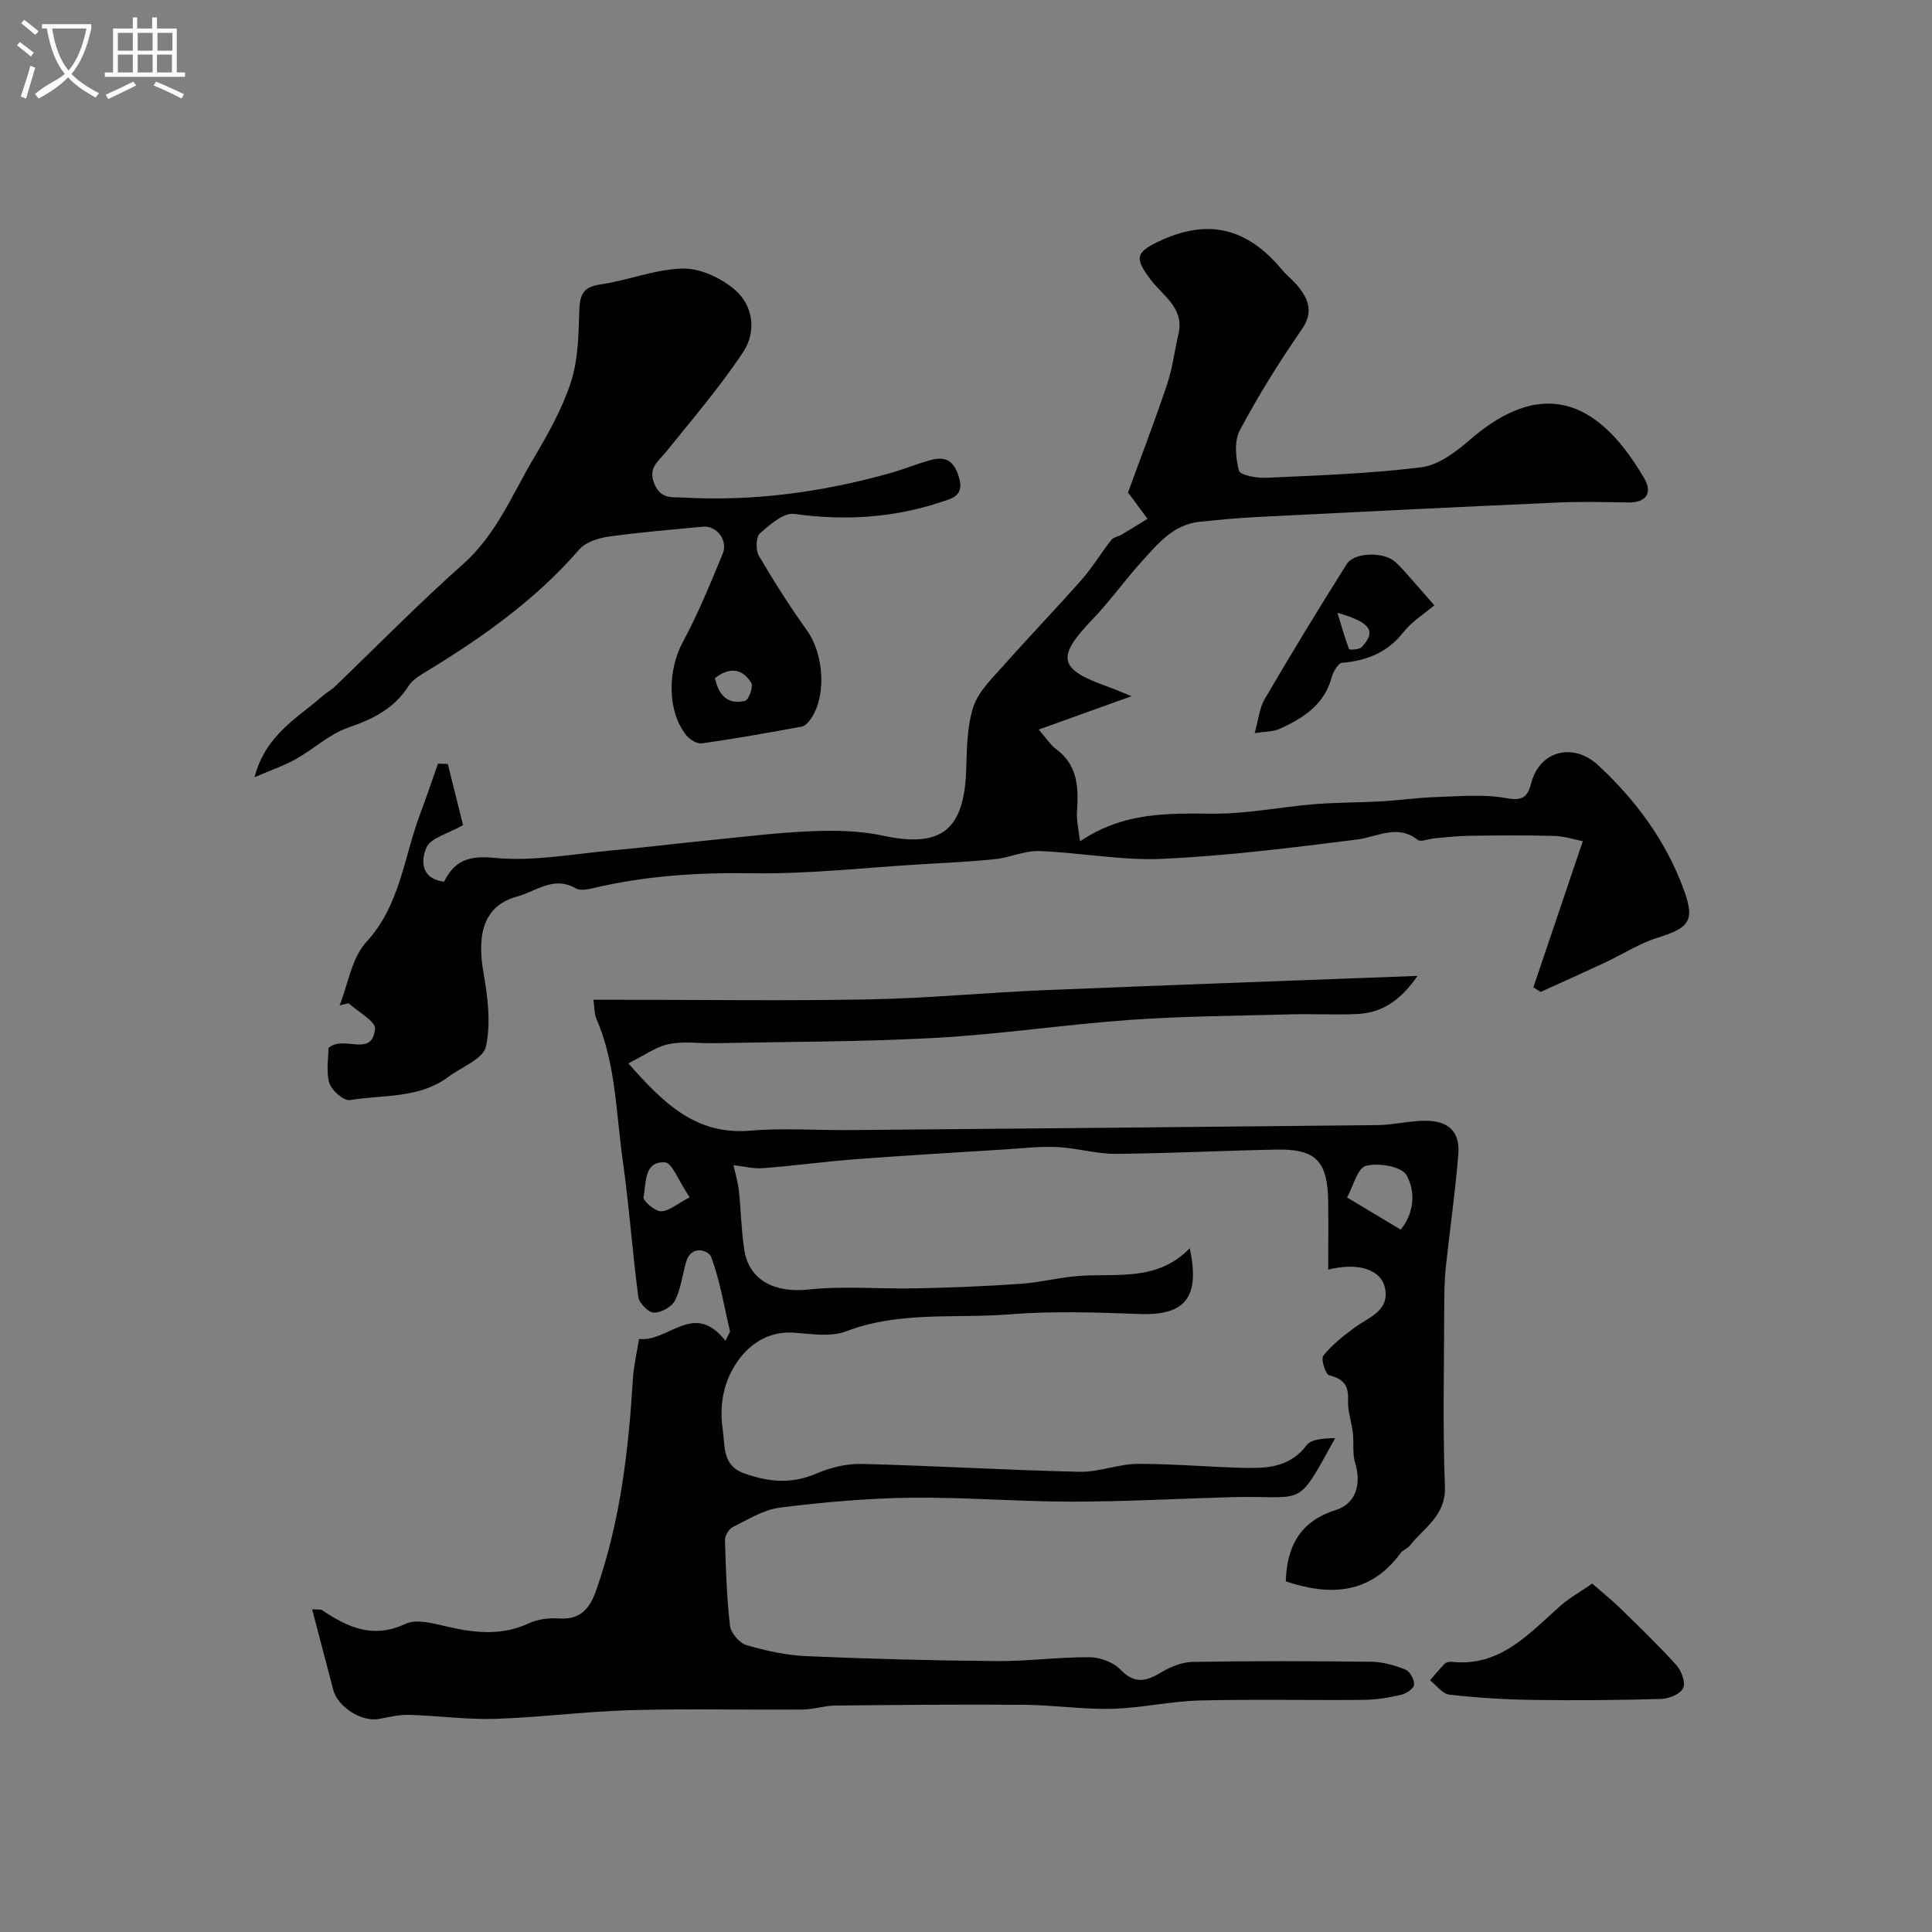 <svg enable-background="new 0 0 400 400" viewBox="0 0 400 400" xmlns="http://www.w3.org/2000/svg"><rect x="0" y="0" width="400" height="400" fill="#808080" stroke="none"/><path d="m6.4 11.7c-1-.8-1.9-1.6-2.9-2.3l.6-.7c.9.7 1.9 1.4 2.9 2.2zm-2.1 8.3c.7-2.1 1.4-4.2 2-6.4.2.1.6.3 1 .4-.7 2.3-1.3 4.4-1.9 6.4zm3-12.8c-1.1-.9-2.1-1.7-2.9-2.4l.6-.7c1 .8 2 1.5 3 2.4zm1.4-1.3v-.9h10.2v.9c-.9 4.2-2.3 7.3-4.1 9.4 1.3 1.4 3.2 2.7 5.7 4-.2.2-.4.5-.7.9-2.5-1.4-4.4-2.7-5.7-4.2-1.4 1.5-3.5 3-6.1 4.4 0 0 0 0-.1-.1-.3-.4-.5-.7-.7-.8 2.7-2.3 4.7-2.8 6.2-4.2-1.8-2.2-3-5.3-3.7-9.4zm9.2 0h-7.1c.6 3.8 1.7 6.7 3.4 8.7 1.7-2 2.9-4.8 3.7-8.7z" fill="#fbfcfa"/><path d="m31.6 3.6h.9v2.3h4.1v9.1h1.7v.9h-16.6v-.9h1.7v-9.1h4.1v-2.3h.9v2.3h3.1v-2.3zm-4 13.3.6.8c-1.9.9-3.8 1.9-5.8 2.8-.2-.3-.3-.6-.5-.9 2-.9 3.9-1.8 5.7-2.7zm-3.2-10.1v3.7h3.1v-3.7zm0 4.5v3.7h3.1v-3.7zm4.1-4.5v3.7h3.1v-3.7zm0 4.5v3.7h3.1v-3.7zm9.1 9.1c-2.1-1.1-4.1-2-5.8-2.7l.5-.8c2.2.9 4.1 1.8 5.8 2.6zm-1.9-13.6h-3.1v3.7h3.1zm-3.2 4.5v3.7h3.1v-3.7z" fill="#fbfcfa"/><g fill="#010100"><path d="m151.86 241.23c.4 1.84.92 3.51 1.11 5.22.44 4.08.5 8.22 1.12 12.27.99 6.44 6.4 9.01 13.35 8.26 7.3-.78 14.76-.08 22.14-.24 7.25-.15 14.51-.43 21.74-.94 4.22-.29 8.39-1.43 12.62-1.67 7.79-.43 15.89 1.03 22.39-5.7 2.11 9.95-.71 13.98-10.33 13.62-8.99-.33-18.04-.64-26.98.07-11.27.9-22.78-.71-33.81 3.51-3.21 1.23-7.27.53-10.91.29-7.8-.52-12.45 5.8-14.06 10.91-.9 2.84-1.07 6.15-.61 9.11.5 3.26-.14 7.41 4.26 9.03 5.03 1.85 9.91 2.36 15.09.13 2.91-1.25 6.29-2.09 9.43-2.01 15.03.37 30.05 1.29 45.08 1.63 4.01.09 8.05-1.62 12.08-1.64 7.6-.03 15.2.71 22.8.84 4.56.08 8.93-.44 12.14-4.69 1.03-1.36 3.77-1.42 5.93-1.5-8.32 15.05-5.88 11.79-21.76 12.25-10.94.31-21.88.92-32.81.92-11.1 0-22.2-.95-33.3-.81-9.03.11-18.09.92-27.06 2.04-3.39.42-6.62 2.47-9.79 4.03-.81.4-1.64 1.79-1.62 2.7.17 5.92.35 11.87 1.04 17.74.18 1.49 1.95 3.57 3.4 4 4.03 1.18 8.26 2.11 12.44 2.29 13.09.57 26.19.91 39.3 1.02 6.43.05 12.87-.84 19.3-.8 2.18.01 4.92 1.04 6.4 2.57 2.85 2.95 5.2 2.5 8.28.65 1.97-1.18 4.38-2.21 6.6-2.25 12.35-.21 24.71-.18 37.06-.03 2.38.03 4.84.72 7.06 1.62.93.37 1.87 2.11 1.79 3.14-.07.79-1.64 1.85-2.71 2.09-2.53.58-5.15 1.01-7.74 1.04-11.33.11-22.67-.16-33.99.13-6.04.16-12.04 1.56-18.08 1.72-6.08.15-12.18-.78-18.27-.83-13.03-.1-26.06.02-39.09.16-2.27.02-4.53.82-6.79.83-11.83.09-23.67-.21-35.49.12-9.38.26-18.72 1.5-28.1 1.8-5.91.19-11.85-.66-17.79-.82-2.08-.06-4.19.45-6.26.84-3.58.67-8.54-2.48-9.47-6.04-1.41-5.44-2.85-10.88-4.37-16.65 1.18.08 1.74-.06 2.06.16 5.31 3.58 10.57 5.99 17.25 2.85 2.21-1.04 5.58-.16 8.26.47 5.87 1.39 11.54 2.08 17.3-.59 1.85-.86 4.16-1.15 6.22-1.01 4.5.31 6.39-2.02 7.75-5.91 4.98-14.18 6.67-28.88 7.58-43.75.17-2.75.84-5.48 1.27-8.21 6.09.73 11.33-8.02 17.88.39.32-.64.64-1.27.96-1.91-1.22-5.17-2.07-10.48-3.9-15.43-.5-1.36-4.15-2.72-5.22 1.07-.75 2.66-1.06 5.53-2.29 7.94-.67 1.31-2.88 2.53-4.37 2.5-1.13-.02-3.04-1.96-3.21-3.24-1.25-9.43-1.9-18.94-3.24-28.36-1.39-9.81-1.4-19.9-5.44-29.24-.44-1-.37-2.23-.62-3.94h5.69c17.16 0 34.33.25 51.49-.08 12.03-.23 24.04-1.4 36.07-1.9 25.33-1.05 50.67-1.95 77.38-2.96-3.85 5.54-7.76 7.69-12.67 7.9-4.49.19-9-.06-13.5.06-11.1.3-22.22.36-33.29 1.14-13.43.95-26.78 2.98-40.21 3.72-15.27.85-30.58.8-45.88 1.11-3.18.07-6.46-.45-9.51.2-2.7.57-5.13 2.39-8.34 3.98 7.27 8.23 13.96 14.9 25.3 13.93 6.81-.58 13.71-.06 20.57-.12 36.43-.32 72.86-.64 109.29-1.03 3.27-.04 6.53-.89 9.8-.9 4.83-.02 7.24 2.24 6.88 6.87-.61 7.82-1.76 15.61-2.59 23.41-.26 2.47-.31 4.97-.32 7.45-.03 12.66-.34 25.34.13 37.99.23 6.1-4.34 8.5-7.26 12.25-.48.62-1.43.89-1.89 1.52-6.31 8.59-14.62 8.93-23.79 5.88.22-7.2 2.87-12.4 10.34-14.77 4.25-1.35 5.33-5.44 4.03-9.7-.6-1.96-.25-4.2-.49-6.29-.26-2.27-1.09-4.54-.99-6.77.14-3.07-.98-4.41-3.92-5.14-.75-.19-1.74-3.37-1.21-4.05 1.75-2.2 4.07-4.02 6.35-5.73 2.94-2.21 7.41-3.47 6.43-8.26-.8-3.92-5.66-5.38-11.75-3.84 0-4.73.04-9.34-.01-13.94-.09-8.5-2.49-11.06-10.69-10.91-11.1.21-22.2.8-33.3.88-4.04.03-8.07-1.22-12.13-1.4-3.71-.17-7.45.28-11.17.51-10.2.64-20.41 1.23-30.6 2.01-6.37.48-12.71 1.36-19.08 1.84-2.05.17-4.14-.39-6.16-.62zm138.13 13.35c2.8-3.39 3.14-7.88 1.21-11.28-1.01-1.79-5.82-2.62-8.39-1.93-1.78.48-2.66 4.3-3.91 6.55 4.06 2.44 7.48 4.5 11.09 6.66zm-147.21-6.69c-2.3-3.4-3.61-7.16-5.12-7.24-4.43-.24-3.82 4.33-4.43 7.18-.16.76 2.29 2.92 3.59 2.95 1.59.05 3.23-1.46 5.96-2.89z"/><path d="m92.71 158.17c1.18 4.74 2.37 9.48 3.16 12.66-3.26 1.86-6.67 2.65-7.55 4.59-1.11 2.45-1.43 6.46 3.62 7.13 2.09-4.21 4.92-5.48 10.39-4.94 8.06.8 16.37-.83 24.57-1.56 6.54-.58 13.06-1.4 19.59-2.05 7.2-.71 14.39-1.62 21.6-1.91 4.91-.2 9.98-.1 14.75.93 11.95 2.58 16.78-1.09 17.2-13.6.15-4.4.15-9.01 1.49-13.1 1.05-3.19 3.91-5.89 6.25-8.54 5.3-5.99 10.87-11.75 16.16-17.76 2.25-2.56 4.03-5.53 6.14-8.23.45-.57 1.45-.69 2.14-1.1 1.8-1.07 3.57-2.18 5.36-3.28-1.13-1.52-2.25-3.04-4.04-5.45 2.37-6.48 5.39-14.35 8.08-22.33 1.14-3.37 1.55-6.98 2.37-10.46 1.27-5.4-3.27-7.94-5.78-11.3-3.19-4.27-3.22-5.51 1.43-7.76 10.21-4.94 18.41-3.11 25.75 5.7 1.06 1.27 2.43 2.3 3.46 3.6 2.18 2.76 3.07 5.33.63 8.85-4.64 6.69-8.96 13.64-12.78 20.82-1.2 2.25-.89 5.73-.18 8.36.26.96 3.69 1.57 5.64 1.48 10.71-.5 21.45-.85 32.07-2.17 3.52-.44 7.13-3.11 9.97-5.59 16.13-14.07 27.6-6.94 36.22 7.88 1.77 3.04.42 5.05-3.38 4.99-4.83-.08-9.67-.2-14.5.01-20.8.93-41.59 1.95-62.38 3-3.94.2-7.87.59-11.8.99-5.43.56-8.63 4.54-11.93 8.17-3.53 3.89-6.58 8.22-10.21 12-7.61 7.91-7.12 10.37 3.28 14.02 1.04.37 2.05.82 4.77 1.92-7.01 2.52-12.74 4.58-19.22 6.91 1.69 1.93 2.48 3.22 3.61 4.05 4.52 3.34 4.65 7.99 4.32 12.95-.13 1.97.39 3.98.63 6.14 9.09-6.14 18.27-5.79 27.61-5.73 6.95.05 13.9-1.39 20.87-1.96 4.63-.38 9.3-.33 13.95-.59 3.77-.21 7.52-.77 11.29-.89 4.85-.15 9.83-.64 14.53.23 3.43.63 4.43-.29 5.16-3.11 1.71-6.64 8.63-8.58 13.91-3.67 7.73 7.19 13.92 15.54 17.62 25.56 2.4 6.49 1.36 8.03-5.34 10.11-3.83 1.19-7.31 3.47-10.99 5.19-4.4 2.05-8.83 4.03-13.25 6.04-.5-.32-1-.64-1.5-.95 3.32-9.83 6.65-19.66 10.23-30.26-1.7-.33-3.78-1.03-5.89-1.09-5.86-.16-11.72-.11-17.58-.03-2.46.03-4.92.33-7.38.54-1.14.1-2.69.8-3.33.3-4.27-3.32-8.28-.61-12.54-.07-13.36 1.69-26.76 3.37-40.19 4-8.5.4-17.08-1.29-25.64-1.61-2.99-.11-6.01 1.35-9.06 1.67-5.26.55-10.56.79-15.84 1.1-11.53.69-23.08 2.02-34.59 1.83-11.21-.19-22.17.54-33.05 3.12-1.11.26-2.58.5-3.45-.01-4.5-2.64-8.24.66-12.05 1.69-6.73 1.83-8.5 7.4-7 15.88.89 5 1.55 10.41.49 15.23-.55 2.52-5.03 4.19-7.75 6.23-6.08 4.55-13.51 3.68-20.4 4.82-1.26.21-3.79-1.98-4.25-3.51-.73-2.4-.19-5.19-.19-7.28 3.21-2.79 8.98 2.13 9.64-3.94.17-1.56-3.55-3.54-5.48-5.33-.62.15-1.24.3-1.86.45 1.77-4.42 2.5-9.8 5.51-13.08 7.06-7.68 7.78-17.58 11.16-26.53 1.3-3.45 2.47-6.95 3.7-10.43.7.02 1.36.04 2.03.06z"/><path d="m52.69 160.92c2.37-8.94 8.99-12.28 14.18-16.89.73-.65 1.64-1.1 2.34-1.77 8.86-8.49 17.45-17.29 26.63-25.43 6.91-6.13 10.18-14.4 14.66-21.96 2.97-5.03 5.91-10.24 7.7-15.75 1.49-4.57 1.58-9.69 1.73-14.58.1-3.25.56-5.1 4.32-5.64 5.74-.84 11.37-3.16 17.08-3.3 3.59-.09 7.88 1.91 10.72 4.31 3.97 3.34 4.6 8.79 1.79 13.02-4.78 7.2-10.46 13.82-15.9 20.57-1.64 2.04-3.88 3.37-2.42 6.76 1.36 3.19 3.72 2.62 6.13 2.76 14.41.8 28.5-1.13 42.35-4.98 2.81-.78 5.53-1.89 8.33-2.7 3.12-.9 5.03-.34 6.19 3.4 1.21 3.91-1.4 4.44-3.49 5.14-9.95 3.34-20.1 3.98-30.55 2.52-2.2-.31-5.09 2.21-7.14 4.03-.84.74-.91 3.45-.23 4.62 3.1 5.31 6.42 10.51 9.99 15.51 3.4 4.77 4.07 13.19.93 18.04-.49.75-1.26 1.69-2.03 1.83-6.87 1.28-13.76 2.49-20.68 3.48-.99.14-2.5-.77-3.2-1.64-4.03-4.99-3.91-13.48-.76-19.32 3.16-5.86 5.69-12.08 8.25-18.25 1.19-2.85-1.23-5.93-4.15-5.65-6.51.62-13.04 1.15-19.51 2.06-2.13.3-4.73 1.16-6.05 2.68-8.96 10.35-19.92 18.1-31.49 25.15-1.38.84-2.96 1.75-3.79 3.05-3 4.7-7.36 6.88-12.51 8.65-3.91 1.34-7.18 4.46-10.87 6.53-2.4 1.34-5.07 2.24-8.55 3.75zm95.33-20.53c.76 3.5 2.61 5.61 6.26 4.7.73-.18 1.72-2.92 1.27-3.69-1.87-3.08-4.55-3.3-7.53-1.01z"/><path d="m329.65 327.87c2.23 1.95 4.08 3.42 5.76 5.06 3.98 3.89 8 7.75 11.72 11.88 1.03 1.15 1.9 3.62 1.34 4.72-.62 1.23-2.94 2.17-4.55 2.22-8.85.25-17.71.33-26.57.2-5.77-.09-11.55-.44-17.28-1.09-1.43-.16-2.67-1.94-4-2.97.99-1.14 1.94-2.31 2.99-3.39.3-.31.92-.5 1.36-.45 10.18 1.16 16.13-5.84 22.74-11.66 1.77-1.56 3.88-2.72 6.49-4.52z"/><path d="m259.77 151.79c.74-2.62.95-5.14 2.1-7.11 5.49-9.39 11.16-18.69 16.96-27.9 1.53-2.43 7.47-2.57 9.87-.58.76.63 1.45 1.37 2.11 2.11 2.06 2.32 4.1 4.67 6.15 7.01-2.15 1.83-4.66 3.36-6.37 5.54-3.32 4.23-7.57 5.92-12.72 6.37-.83.07-1.86 1.88-2.18 3.05-1.52 5.66-5.88 8.39-10.7 10.6-1.36.63-3.04.56-5.22.91zm17.14-24.92c.76 2.52 1.47 5.06 2.4 7.52.07.19 2.11.13 2.6-.4 2.99-3.23 2.13-5.06-5-7.12z"/></g></svg>